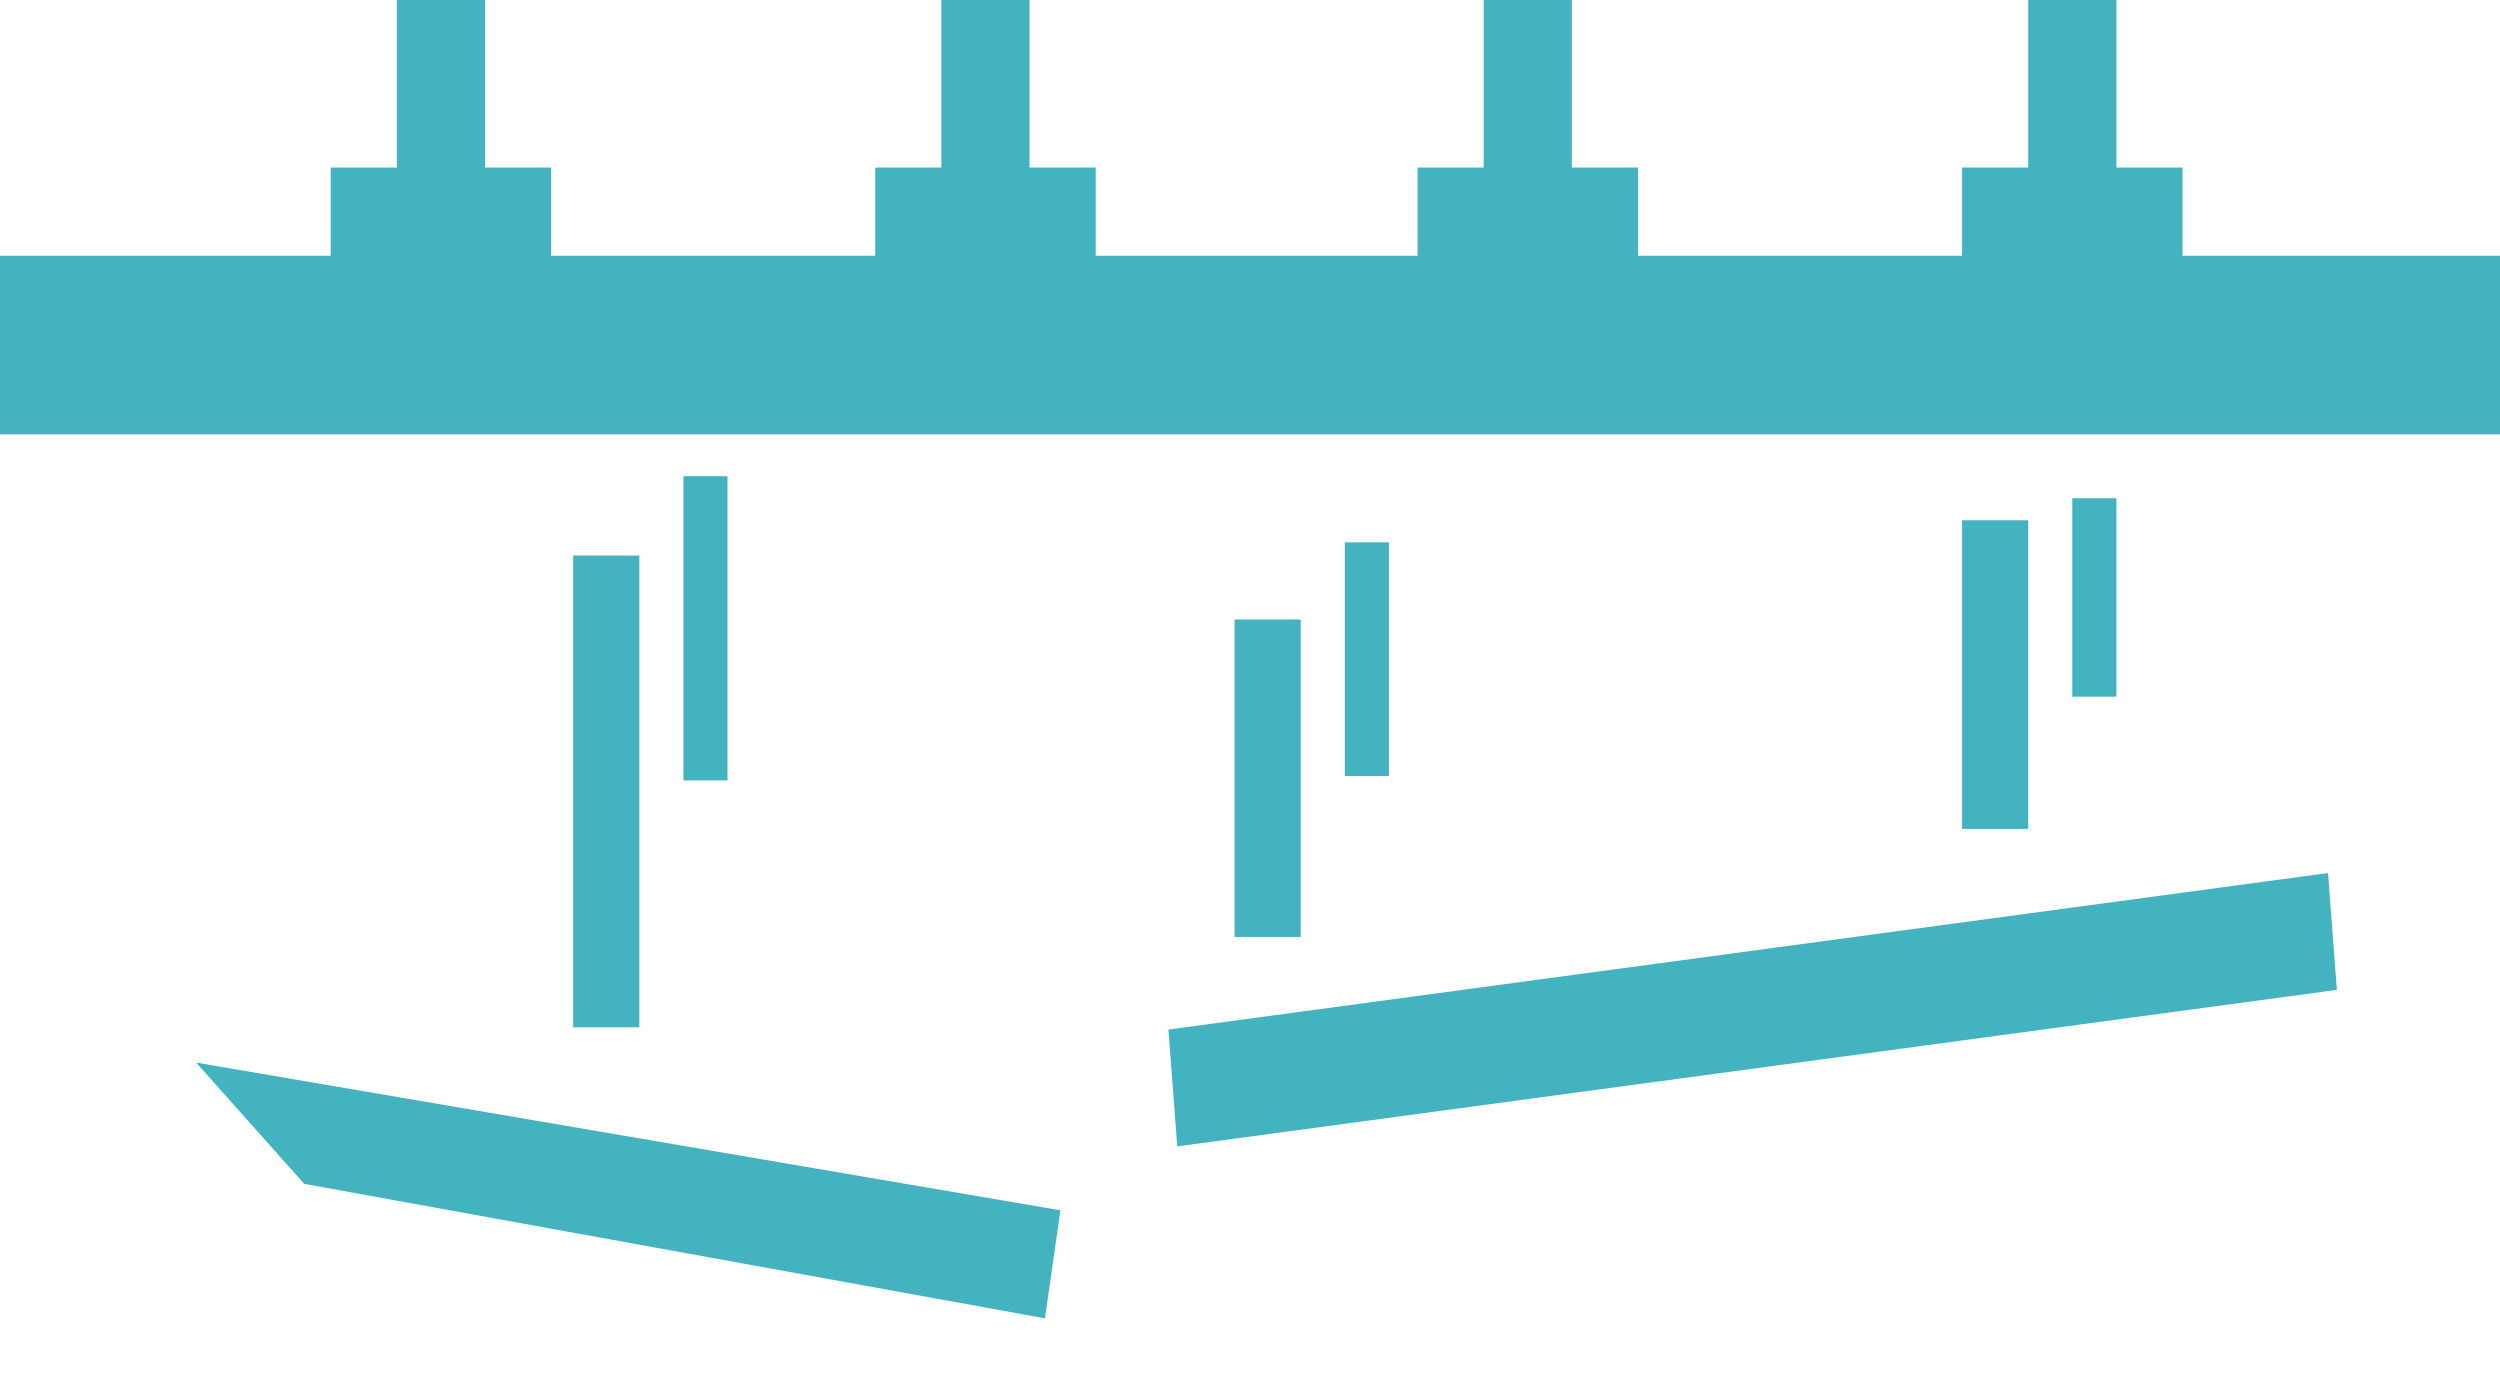 <?xml version="1.0" encoding="UTF-8"?> <svg xmlns="http://www.w3.org/2000/svg" xmlns:xlink="http://www.w3.org/1999/xlink" version="1.1" id="レイヤー_1" x="0px" y="0px" viewBox="0 0 113.4 62.4" style="enable-background:new 0 0 113.4 62.4;" xml:space="preserve"> <style type="text/css"> .st0{fill-rule:evenodd;clip-rule:evenodd;fill:#43B3BF;} </style> <polygon class="st0" points="53,46.7 105.6,39.6 106,44.9 53.4,52 "></polygon> <polygon class="st0" points="47.4,59.8 13.8,53.7 8.9,48.2 48.1,54.9 "></polygon> <rect x="89" y="23.6" class="st0" width="3" height="14"></rect> <rect x="94" y="22.6" class="st0" width="2" height="9"></rect> <rect x="56" y="28.1" class="st0" width="3" height="14.4"></rect> <rect x="61" y="24.6" class="st0" width="2" height="10.6"></rect> <rect x="26" y="25.2" class="st0" width="3" height="21.4"></rect> <rect x="31" y="21.6" class="st0" width="2" height="13.8"></rect> <g> <rect x="15" y="7.6" class="st0" width="10" height="10"></rect> <rect x="18" class="st0" width="4" height="8.7"></rect> </g> <g> <rect x="39.7" y="7.6" class="st0" width="10" height="10"></rect> <rect x="42.7" class="st0" width="4" height="8.6"></rect> </g> <g> <rect x="64.3" y="7.6" class="st0" width="10" height="10"></rect> <rect x="67.3" class="st0" width="4" height="8.7"></rect> </g> <g> <rect x="89" y="7.6" class="st0" width="10" height="10"></rect> <rect x="92" class="st0" width="4" height="8.6"></rect> </g> <path class="st0" d="M0,11.6h113.4c0,0,0,1.3,0,8.1H0C0,15,0,11.6,0,11.6z"></path> </svg> 